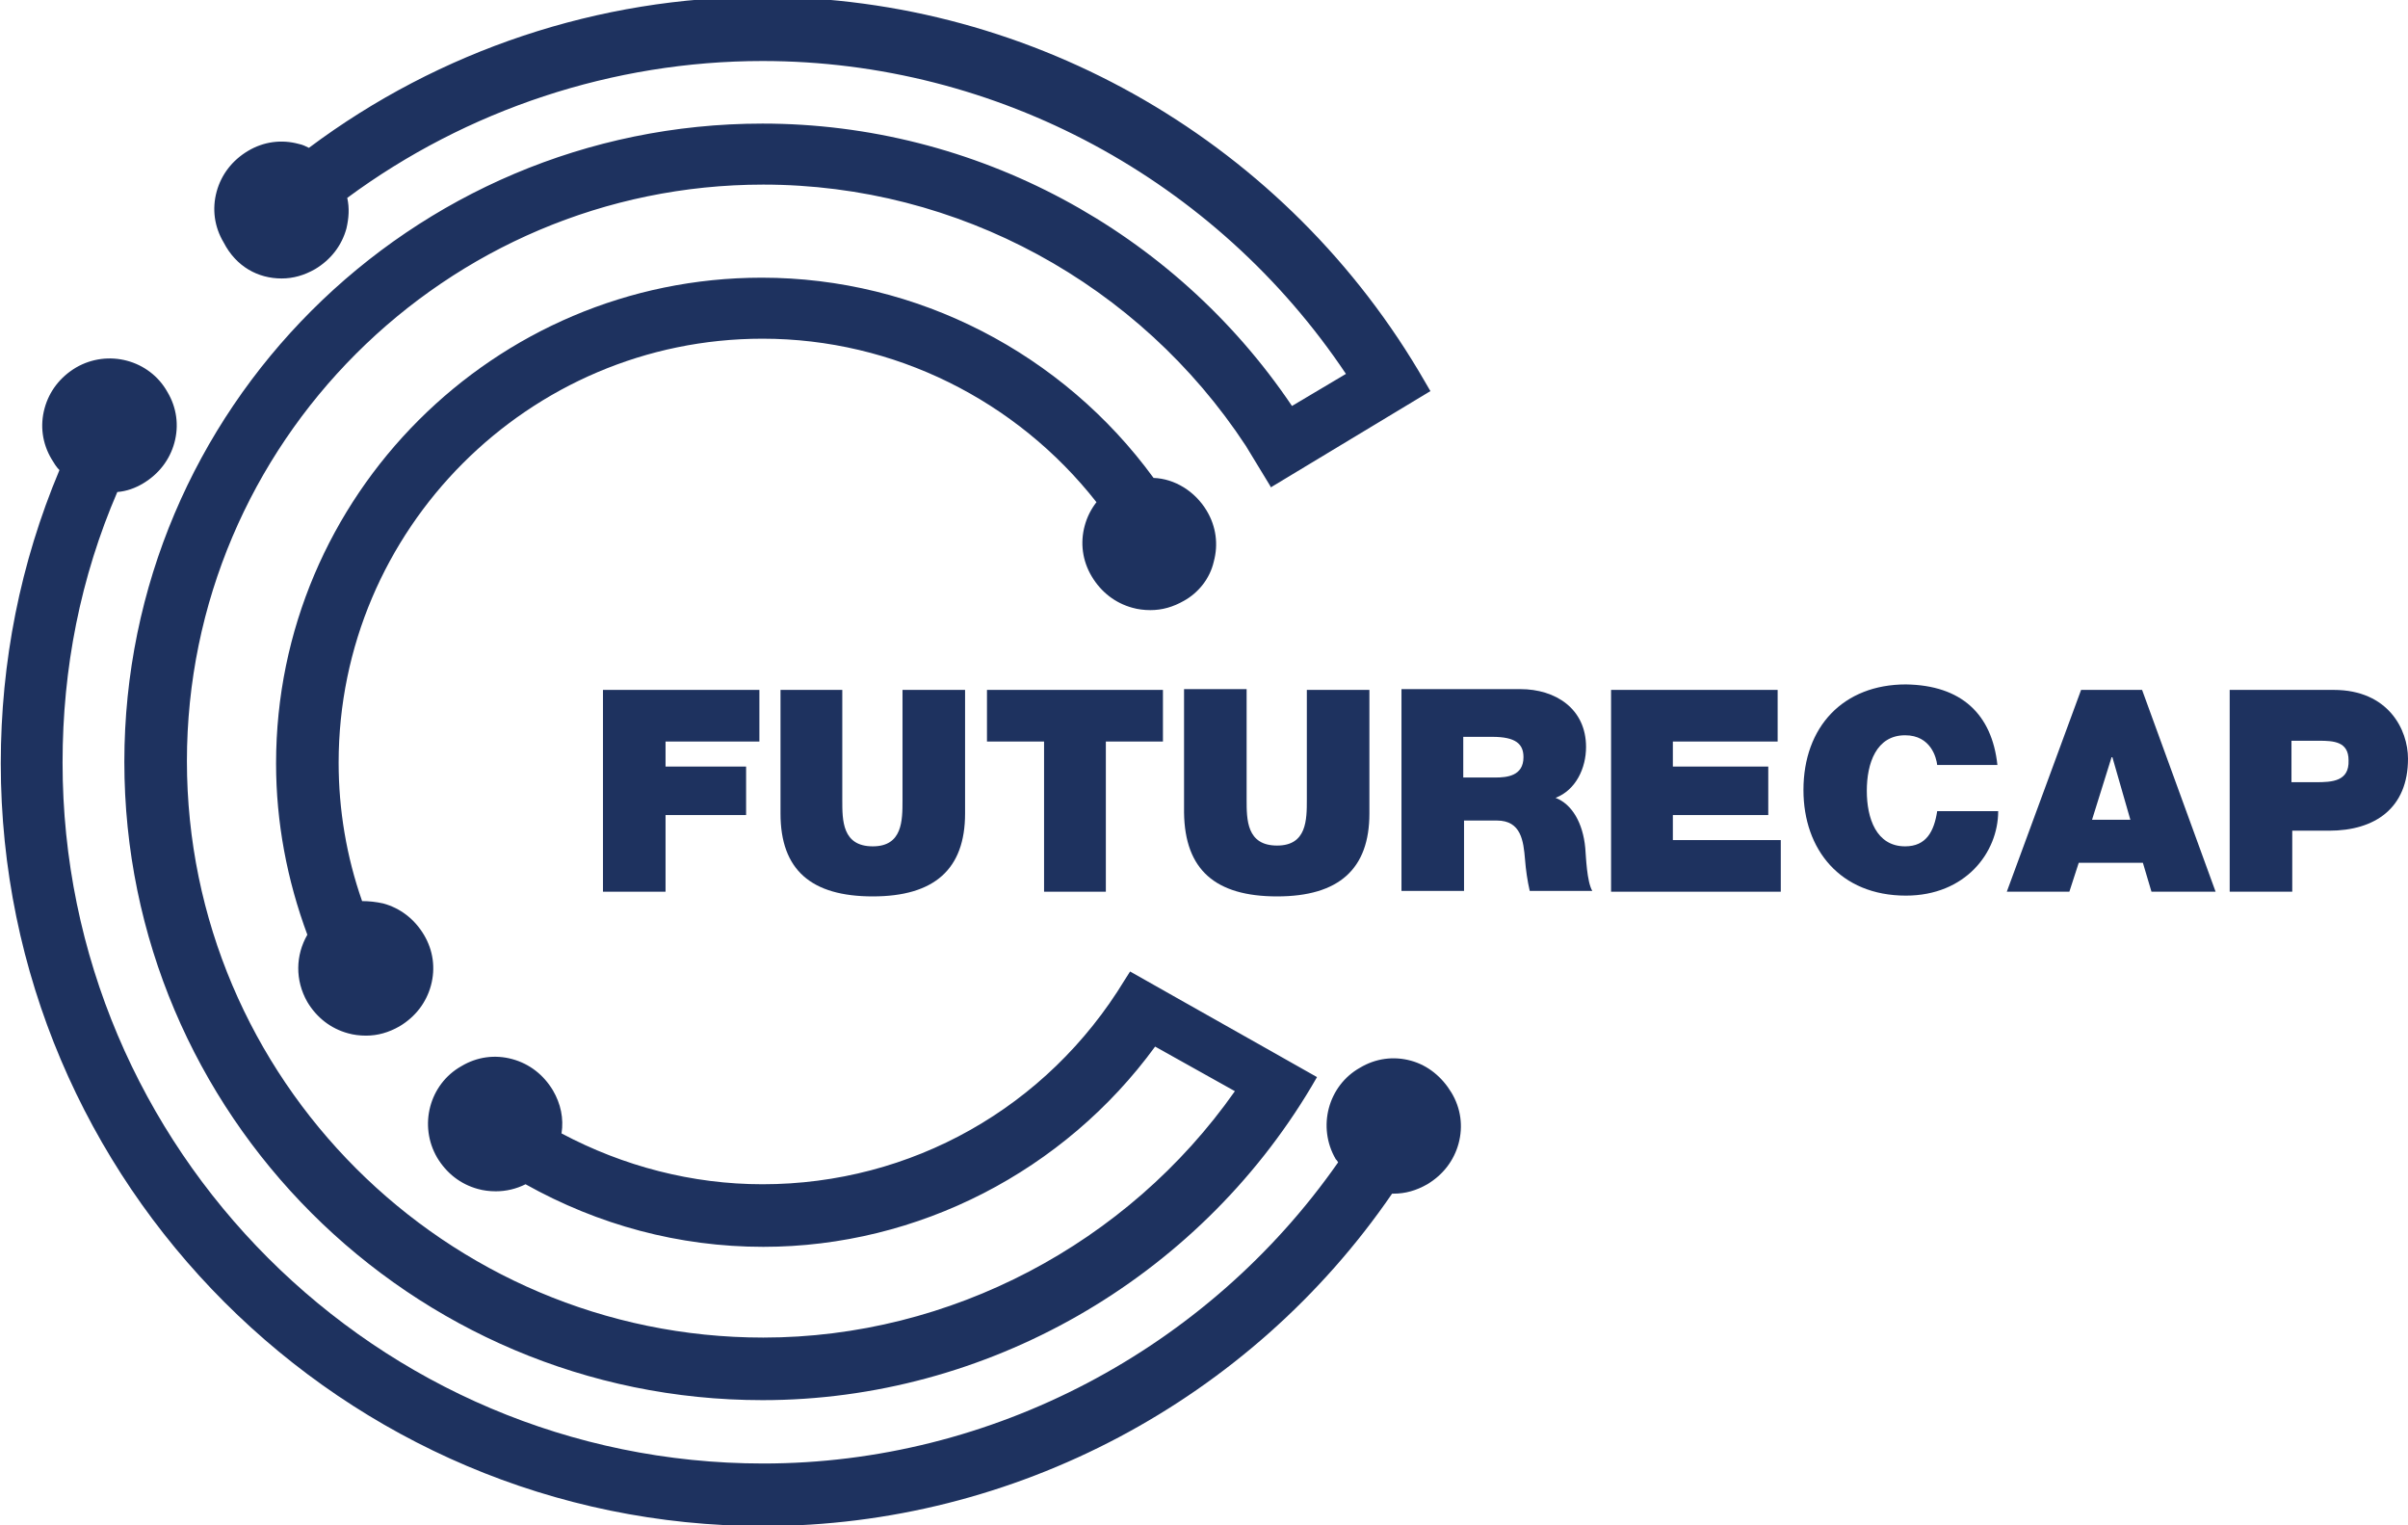 <?xml version="1.0" encoding="UTF-8"?> <!-- Generator: Adobe Illustrator 19.0.0, SVG Export Plug-In . SVG Version: 6.00 Build 0) --> <svg xmlns="http://www.w3.org/2000/svg" xmlns:xlink="http://www.w3.org/1999/xlink" version="1.1" id="Livello_1" x="0px" y="0px" viewBox="28 186.1 307.9 195" style="enable-background:new 28 186.1 307.9 195;" xml:space="preserve"> <style type="text/css"> .st0{fill:#1E325F;} </style> <g id="XMLID_1783_"> <polygon id="XMLID_1784_" class="st0" points="125.1,280.9 125.1,274.3 105.1,274.3 105.1,300.1 113.1,300.1 113.1,290.3 123.4,290.3 123.4,284.1 113.1,284.1 113.1,280.9 "></polygon> <path id="XMLID_1785_" class="st0" d="M127.8,274.3v15.8c0,7.2,3.9,10.6,11.8,10.6s11.8-3.5,11.8-10.6v-15.8h-8v14.1 c0,2.6,0,5.9-3.8,5.9c-3.9,0-3.9-3.3-3.9-5.9v-14.1H127.8z"></path> <polygon id="XMLID_1786_" class="st0" points="169.4,300.1 169.4,280.9 176.7,280.9 176.7,274.3 154.2,274.3 154.2,280.9 161.5,280.9 161.5,300.1 "></polygon> <path id="XMLID_1787_" class="st0" d="M191.3,300.7c7.9,0,11.8-3.5,11.8-10.6v-15.8h-8v14c0,2.6,0,5.9-3.8,5.9 c-3.9,0-3.9-3.3-3.9-5.9v-14.1h-8v15.8C179.5,297.3,183.4,300.7,191.3,300.7z"></path> <path id="XMLID_1788_" class="st0" d="M226.9,288.1c2.6-1,3.9-3.8,3.9-6.5c0-4.9-3.9-7.4-8.4-7.4h-15.2v25.8h8v-9h4.2 c3.1,0,3.4,2.6,3.6,5c0.1,1.3,0.3,2.7,0.6,4h8c-0.7-1.2-0.8-4.3-0.9-5.5C230.4,291.3,229,288.9,226.9,288.1z M219.2,285.5h-4.1 v-5.2h3.7c3,0,4,0.9,4,2.6C222.8,285.3,220.7,285.5,219.2,285.5z"></path> <polygon id="XMLID_1791_" class="st0" points="241.9,290.3 254.1,290.3 254.1,284.1 241.9,284.1 241.9,280.9 255.3,280.9 255.3,274.3 234,274.3 234,300.1 255.7,300.1 255.7,293.5 241.9,293.5 "></polygon> <path id="XMLID_1792_" class="st0" d="M271.6,294.3c-3.7,0-4.9-3.6-4.9-7.1c0-3.5,1.2-7.1,4.9-7.1c3.3,0,4,2.9,4.1,3.8h7.7 c-0.7-6.5-4.6-10.2-11.7-10.3c-8,0-13.1,5.4-13.1,13.5c0,7.6,4.7,13.5,13.1,13.5c7.6,0,11.8-5.5,11.8-10.8h-7.8 C275.3,292.4,274.3,294.3,271.6,294.3z"></path> <path id="XMLID_1793_" class="st0" d="M294.1,274.3l-9.5,25.8h8l1.2-3.7h8.2l1.1,3.7h8.2l-9.4-25.8H294.1z M295.5,290.9l2.5-8h0.1 l2.3,8H295.5z"></path> <path id="XMLID_1796_" class="st0" d="M326.4,274.3h-13.3v25.8h8v-7.8h4.7c5.9,0,10.1-2.9,10.1-9.2 C335.9,279.4,333.4,274.3,326.4,274.3z M324.1,286.1h-3.1v-5.3h3.5c1.9,0,3.8,0.1,3.8,2.5C328.4,286,326.2,286.1,324.1,286.1z"></path> <path id="XMLID_1799_" class="st0" d="M64,221.7c1.5,0,2.9-0.4,4.3-1.2c2-1.2,3.4-3,4-5.2c0.3-1.3,0.4-2.6,0.1-3.9 c15.3-11.3,34-17.5,53.1-17.5c30,0,58,15.2,74.6,40l-6.9,4.1c-15.1-22.4-40.5-36.1-67.7-36.1c-45,0-81.6,36.6-81.6,81.6 s36.6,81.6,81.6,81.6c28.6,0,55.5-15.4,70.2-40.1l0.7-1.2l-6.9-3.9l0,0l-10.1-5.7l0,0l-6.9-3.9l-0.7,1.1 c-9.9,16.3-27.3,26.1-46.3,26.1c-9,0-17.8-2.3-25.7-6.5c0.3-1.9-0.1-3.8-1.1-5.5c-1.2-2-3-3.4-5.2-4c-2.2-0.6-4.5-0.3-6.5,0.9 c-4.1,2.3-5.5,7.6-3.1,11.7c1.2,2,3,3.4,5.2,4c0.7,0.2,1.5,0.3,2.3,0.3c1.3,0,2.6-0.3,3.8-0.9c9.3,5.2,19.6,8,30.4,8 c19.8,0,38.5-9.7,50.1-25.6l10.2,5.7c-13.7,19.5-36.4,31.5-60.3,31.5c-40.6,0-73.7-33.1-73.7-73.7s33.1-73.7,73.7-73.7 c24.9,0,48.1,12.7,61.7,33.4l3.1,5.1l0.1,0.2l0,0l0,0l20.4-12.3l-0.7-1.2c-17.5-30.4-49.9-49.2-84.7-49.2c-20.9,0-41.3,6.8-58,19.3 c-0.4-0.2-0.8-0.4-1.3-0.5c-2.2-0.6-4.5-0.3-6.5,0.9c-2,1.2-3.4,3-4,5.2s-0.3,4.5,0.9,6.5C58.2,220.2,61,221.7,64,221.7z"></path> <path id="XMLID_1800_" class="st0" d="M183.2,257.9c0.6-2.2,0.3-4.5-0.9-6.5c-1.5-2.5-4.1-4.1-6.8-4.2 c-11.6-15.9-30.2-25.6-50.1-25.6c-34.2,0-62.1,27.9-62.1,62.1c0,7.5,1.4,14.9,4,21.9c-1.5,2.6-1.6,5.8,0,8.6c1.2,2,3,3.4,5.2,4 c0.7,0.2,1.5,0.3,2.3,0.3c1.5,0,2.9-0.4,4.3-1.2c2-1.2,3.4-3,4-5.2s0.3-4.5-0.9-6.5c-1.2-2-3-3.4-5.2-4c-0.9-0.2-1.8-0.3-2.7-0.3 c-2-5.7-3-11.7-3-17.7c0-29.8,24.3-54.2,54.2-54.2c16.8,0,32.5,7.9,42.7,20.9c-0.7,0.9-1.2,1.9-1.5,3c-0.6,2.2-0.3,4.5,0.9,6.5 c1.2,2,3,3.4,5.2,4c0.7,0.2,1.5,0.3,2.3,0.3c1.5,0,2.9-0.4,4.3-1.2C181.2,261.9,182.7,260.1,183.2,257.9z"></path> <path id="XMLID_1801_" class="st0" d="M208.4,321.7c-2.2-0.6-4.5-0.3-6.5,0.9c-4.1,2.3-5.5,7.6-3.1,11.7c0.1,0.1,0.2,0.2,0.3,0.4 c-16.7,23.9-44.3,38.5-73.5,38.5c-49.4,0-89.6-40.2-89.6-89.6c0-12.1,2.3-23.7,7-34.6c1.2-0.1,2.3-0.5,3.3-1.1c2-1.2,3.4-3,4-5.2 c0.6-2.2,0.3-4.5-0.9-6.5c-2.3-4.1-7.6-5.5-11.7-3.1c-2,1.2-3.4,3-4,5.2s-0.3,4.5,0.9,6.5c0.3,0.5,0.6,1,1,1.4 c-5,11.9-7.5,24.5-7.5,37.5c0,53.7,43.8,97.5,97.5,97.5c32.1,0,62.3-16.1,80.4-42.5c0.1,0,0.2,0,0.2,0c1.5,0,2.9-0.4,4.3-1.2 c2-1.2,3.4-3,4-5.2c0.6-2.2,0.3-4.5-0.9-6.5C212.4,323.8,210.6,322.3,208.4,321.7z"></path> </g> </svg> 